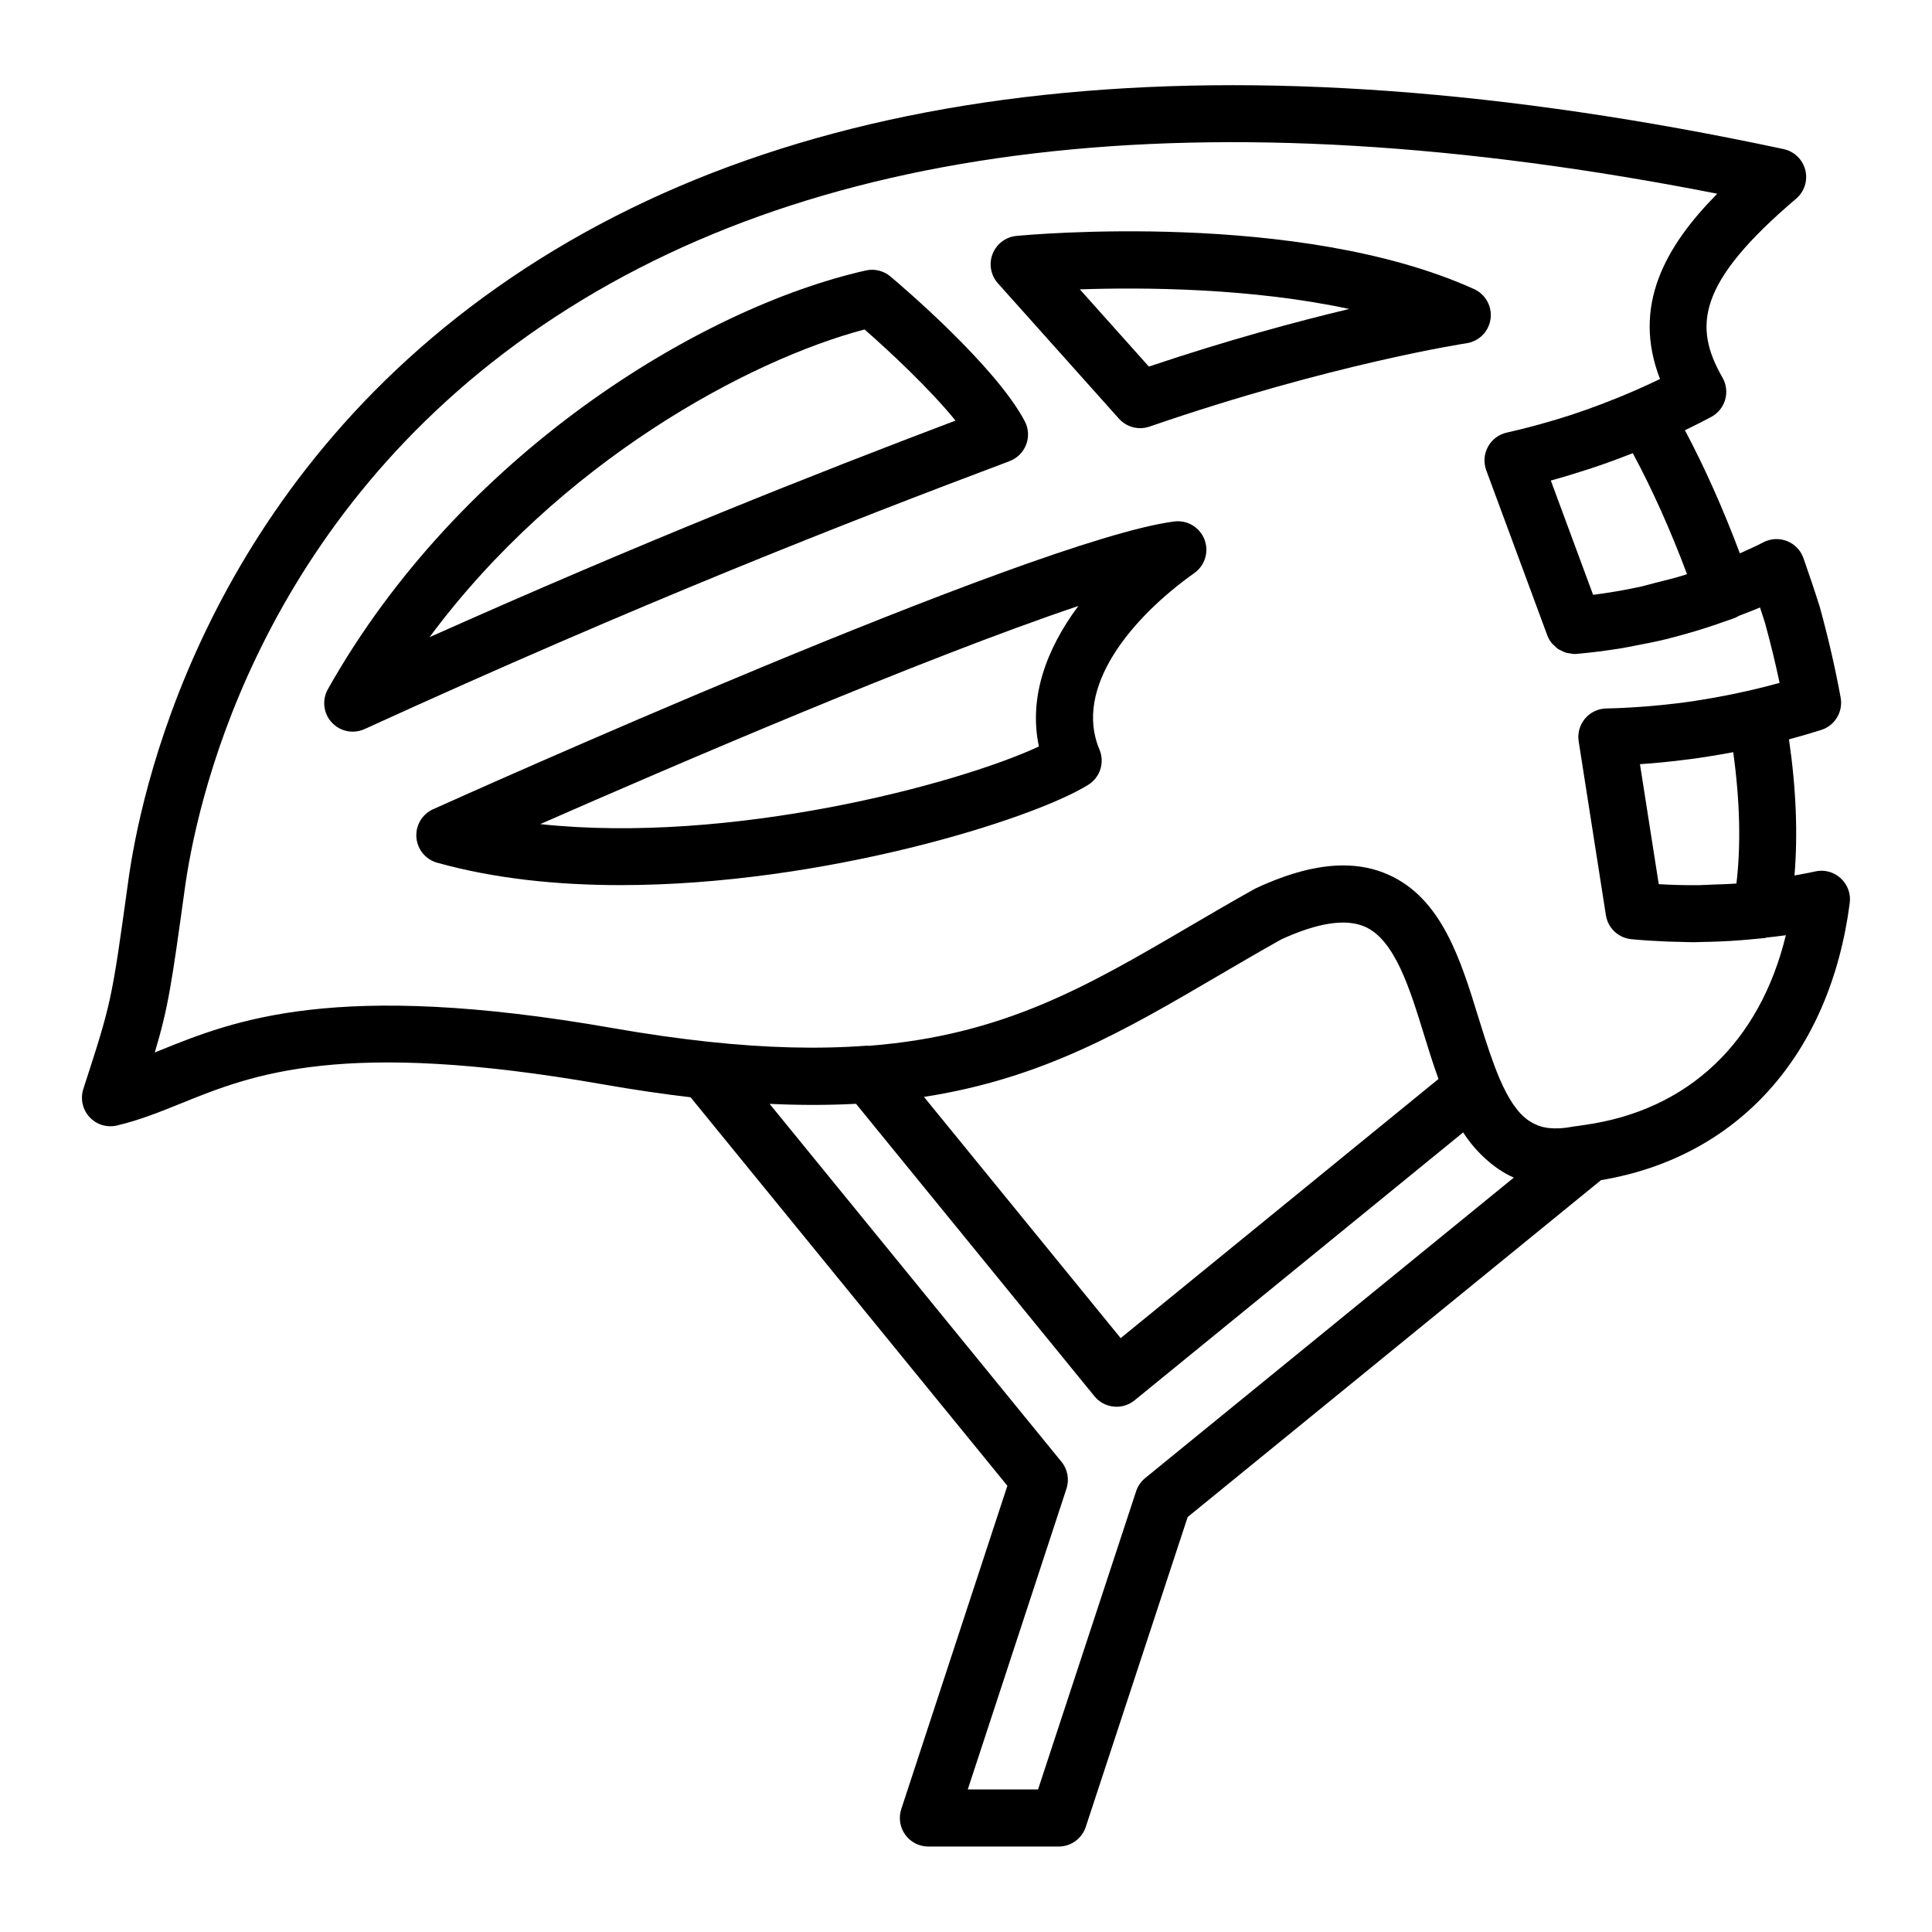 <?xml version="1.0" encoding="UTF-8"?>
<!-- Uploaded to: ICON Repo, www.iconrepo.com, Generator: ICON Repo Mixer Tools -->
<svg fill="#000000" width="800px" height="800px" version="1.1" viewBox="144 144 512 512" xmlns="http://www.w3.org/2000/svg">
 <g>
  <path d="m415.95 261.82c0.766-2.031 0.629-4.293-0.387-6.211-7.785-14.723-32.773-35.973-35.598-38.344-1.809-1.523-4.231-2.109-6.531-1.586-44.203 9.984-107.66 48.969-142.54 110.96-1.605 2.852-1.195 6.414 1.023 8.82 1.465 1.594 3.496 2.438 5.562 2.438 1.059 0 2.133-0.223 3.141-0.684 73.074-33.402 127.41-54.637 170.91-71 2.035-0.773 3.644-2.371 4.414-4.398zm-158.12 51.039c34.57-46.629 84.695-73.48 115.29-81.551 6.469 5.668 17.234 15.688 24.098 24.152-37.246 14.117-82.227 31.879-139.39 57.398z"/>
  <path d="m534.64 220.61c-46.465-21.023-118.24-14.383-121.28-14.09-2.836 0.277-5.273 2.121-6.312 4.769-1.039 2.656-0.492 5.664 1.406 7.789l32.074 35.871c1.461 1.633 3.523 2.519 5.633 2.519 0.828 0 1.656-0.137 2.457-0.414 48.426-16.68 83.664-22.035 84.016-22.086 3.316-0.492 5.91-3.113 6.375-6.43 0.461-3.316-1.316-6.547-4.371-7.93zm-86.18 20.535-18.289-20.461c16.988-0.574 45.402-0.379 71.387 5.199-13.891 3.309-32.105 8.215-53.098 15.262z"/>
  <path d="m455.17 282.2c-37.629 4.867-189.93 73.344-196.39 76.258-2.902 1.305-4.672 4.289-4.43 7.457 0.238 3.176 2.438 5.856 5.5 6.711 15.121 4.223 31.766 5.941 48.617 5.941 53.484 0 109-17.297 123.93-26.582 3.16-1.965 4.414-5.934 2.969-9.359-6.926-16.379 8.453-34.898 25.156-46.77 2.832-2.012 3.926-5.684 2.66-8.918-1.27-3.231-4.547-5.176-8.008-4.738zm-35.852 59.629c-21.703 10.078-81.688 25.98-132.15 20.57 34.602-15.199 101.66-44.059 142.6-57.801-8.395 11.254-13.238 24.18-10.445 37.23z"/>
  <path d="m624.96 374.95c-1.773 0.422-3.602 0.715-5.406 1.062 0.918-10.941 0.449-23.004-1.457-36.074 3.117-0.84 6.004-1.688 8.555-2.5 3.629-1.152 5.824-4.828 5.141-8.57-1.445-7.844-3.281-15.844-5.535-24.035-1.391-4.422-2.848-8.711-4.328-12.93-0.73-2.074-2.328-3.727-4.379-4.527-2.055-0.801-4.348-0.672-6.293 0.363-2 1.062-4.106 1.953-6.176 2.902-4.449-11.836-9.316-22.754-14.559-32.621 2.527-1.223 4.883-2.418 6.961-3.527 1.805-0.961 3.141-2.613 3.703-4.578 0.562-1.965 0.312-4.074-0.707-5.848-7.707-13.441-6.883-24.98 19.508-47.41 2.195-1.863 3.141-4.816 2.434-7.609s-2.938-4.941-5.75-5.543c-147.15-31.414-261.86-19.078-340.96 36.684-78.633 55.43-94.746 134.91-97.805 157.91-4.359 31.477-4.359 31.477-11.82 54.477-0.84 2.602-0.215 5.453 1.633 7.457 1.855 2.012 4.644 2.863 7.301 2.227 6.031-1.43 11.371-3.594 17.023-5.879 18.902-7.648 42.426-17.168 111.7-5.027 8.219 1.441 15.957 2.574 23.266 3.43l83.957 102.96-28.121 85.688c-0.754 2.301-0.363 4.828 1.059 6.793s3.699 3.125 6.121 3.125h34.531c3.266 0 6.16-2.098 7.18-5.195l27.008-82.125 109.54-89.285c36.168-6.027 60.664-33.082 65.918-73.449 0.324-2.465-0.59-4.926-2.434-6.59-1.844-1.676-4.398-2.324-6.805-1.75zm-21.641-31.613c1.785 12.844 2.07 24.5 0.855 34.805-2.07 0.156-4.188 0.211-6.289 0.281-1.246 0.039-2.469 0.145-3.723 0.156-3.492 0.031-7.019-0.055-10.578-0.266l-4.977-31.801c3.953-0.25 7.742-0.648 11.43-1.102 0.484-0.059 0.969-0.109 1.449-0.176 3.945-0.516 7.699-1.129 11.273-1.797 0.188-0.047 0.375-0.066 0.559-0.102zm-26.613-79.238c5.168 9.609 9.98 20.34 14.367 32.047-0.223 0.07-0.434 0.168-0.656 0.238-2.559 0.801-5.211 1.445-7.856 2.102-1.328 0.328-2.613 0.734-3.961 1.027-4.055 0.871-8.191 1.586-12.414 2.117l-11.203-30.289c3.473-0.938 6.781-1.961 9.996-3.012 0.492-0.16 0.984-0.316 1.473-0.48 3.414-1.148 6.66-2.344 9.742-3.559 0.168-0.07 0.34-0.121 0.512-0.191zm-129.22 271.6c-1.117 0.91-1.953 2.125-2.402 3.496l-25.992 79.027h-18.625l26.156-79.703c0.801-2.449 0.309-5.141-1.324-7.133l-77.352-94.855c8.195 0.395 15.789 0.363 22.902-0.012l63.191 77.5c1.266 1.559 3.098 2.539 5.094 2.742 2.012 0.211 3.988-0.395 5.543-1.664l87.07-70.996c1.656 2.578 3.84 5.211 6.535 7.523 0.641 0.562 1.305 1.094 1.996 1.598 0.293 0.207 0.562 0.422 0.871 0.621 1.266 0.848 2.59 1.613 4.027 2.231zm-58.629-101.01c31.449-4.871 53.102-17.531 77.789-31.992 5.422-3.176 11.004-6.445 16.887-9.738 9.715-4.465 17.191-5.594 22.227-3.352 7.906 3.527 11.863 16.398 15.695 28.852 1.125 3.656 2.344 7.578 3.762 11.477l-84.23 68.68zm175.19 7.418h-0.023l-0.535 0.082c-0.707 0.098-1.391 0.223-2.109 0.297-0.172 0.02-0.344 0.051-0.508 0.082-0.055 0.012-0.117 0.016-0.172 0.023-1.039 0.207-2.004 0.324-2.949 0.398-0.324 0.023-0.637 0.035-0.945 0.039-0.645 0.02-1.266 0-1.863-0.051-0.277-0.023-0.57-0.031-0.836-0.07-0.801-0.117-1.566-0.297-2.297-0.555-0.168-0.055-0.316-0.137-0.48-0.203-0.66-0.266-1.293-0.586-1.906-0.984-0.102-0.066-0.207-0.125-0.309-0.195-2.926-2.023-5.336-5.629-7.688-11.059-1.805-4.238-3.551-9.496-5.516-15.898-4.82-15.684-9.805-31.895-23.992-38.219-3.656-1.629-7.629-2.445-11.957-2.445-6.762 0-14.395 1.996-23.039 6.004-0.172 0.082-0.336 0.168-0.508 0.258-6.07 3.391-11.82 6.762-17.406 10.031-27.035 15.828-49.121 28.742-84.762 31.512-0.207 0-0.406-0.047-0.613-0.031-12.734 0.945-26.449 0.609-41.91-1.047-0.012 0-0.023 0.004-0.035 0-7.871-0.852-16.258-2.031-25.32-3.621-73.551-12.879-100.38-2.019-119.99 5.91-0.457 0.188-0.918 0.371-1.367 0.555 3.578-11.93 4.481-18.273 7.875-42.793 2.863-21.504 17.914-95.684 91.531-147.58 72.953-51.43 178.77-63.926 314.67-37.207-13.793 13.965-22.688 29.719-15.168 49.102-2.16 1.047-4.527 2.125-7.023 3.215-2.606 1.133-5.231 2.195-7.859 3.203-0.281 0.105-0.57 0.215-0.852 0.324-2.621 0.992-5.25 1.93-7.883 2.793-0.105 0.035-0.223 0.066-0.328 0.102-2.394 0.781-4.793 1.492-7.188 2.16-0.598 0.168-1.199 0.336-1.809 0.504-2.551 0.684-5.098 1.328-7.648 1.895-2.133 0.473-3.961 1.844-5.004 3.762-1.047 1.914-1.211 4.191-0.453 6.242l16.176 43.742c0.289 0.777 0.695 1.473 1.195 2.086 0.156 0.195 0.363 0.328 0.539 0.508 0.379 0.387 0.754 0.77 1.203 1.066 0.227 0.152 0.484 0.23 0.727 0.359 0.457 0.238 0.91 0.465 1.41 0.605 0.289 0.082 0.59 0.09 0.891 0.137 0.371 0.055 0.734 0.172 1.117 0.172 0.215 0 0.434-0.012 0.656-0.023 4.051-0.352 8.031-0.875 11.965-1.512 1.309-0.211 2.59-0.492 3.883-0.734 2.621-0.488 5.215-1.012 7.773-1.629 1.438-0.348 2.848-0.734 4.258-1.125 2.402-0.656 4.769-1.359 7.109-2.125 1.371-0.453 2.734-0.91 4.09-1.406 0.871-0.316 1.785-0.574 2.644-0.906 0.469-0.18 0.91-0.406 1.324-0.664 1.859-0.742 3.762-1.402 5.582-2.215 0.457 1.387 0.906 2.769 1.34 4.137 1.449 5.285 2.742 10.594 3.856 15.859-2.449 0.68-5.129 1.355-7.945 2.004-3.004 0.695-6.004 1.305-9.012 1.848-0.289 0.051-0.578 0.102-0.871 0.156-3.023 0.535-6.039 1.004-9.055 1.379-0.082 0.012-0.16 0.016-0.242 0.023-2.746 0.344-5.488 0.605-8.223 0.82-0.672 0.055-1.344 0.105-2.023 0.152-2.863 0.195-5.719 0.344-8.551 0.395-2.188 0.039-4.242 1.023-5.648 2.695s-2.016 3.871-1.676 6.027l7.215 46.074c0.535 3.41 3.316 6.027 6.75 6.352 3.188 0.301 6.352 0.492 9.508 0.625 1.09 0.047 2.168 0.055 3.25 0.082 1.266 0.031 2.539 0.09 3.793 0.09 0.715 0 1.414-0.051 2.133-0.059 1.598-0.02 3.184-0.07 4.766-0.137 1.699-0.07 3.379-0.168 5.059-0.293 1.57-0.117 3.133-0.246 4.691-0.414 0.711-0.074 1.43-0.105 2.137-0.188 0.16-0.02 0.297-0.102 0.453-0.133 1.719-0.207 3.457-0.367 5.148-0.629-6.902 28.406-25.848 46.379-53.223 50.266z"/>
 </g>
</svg>